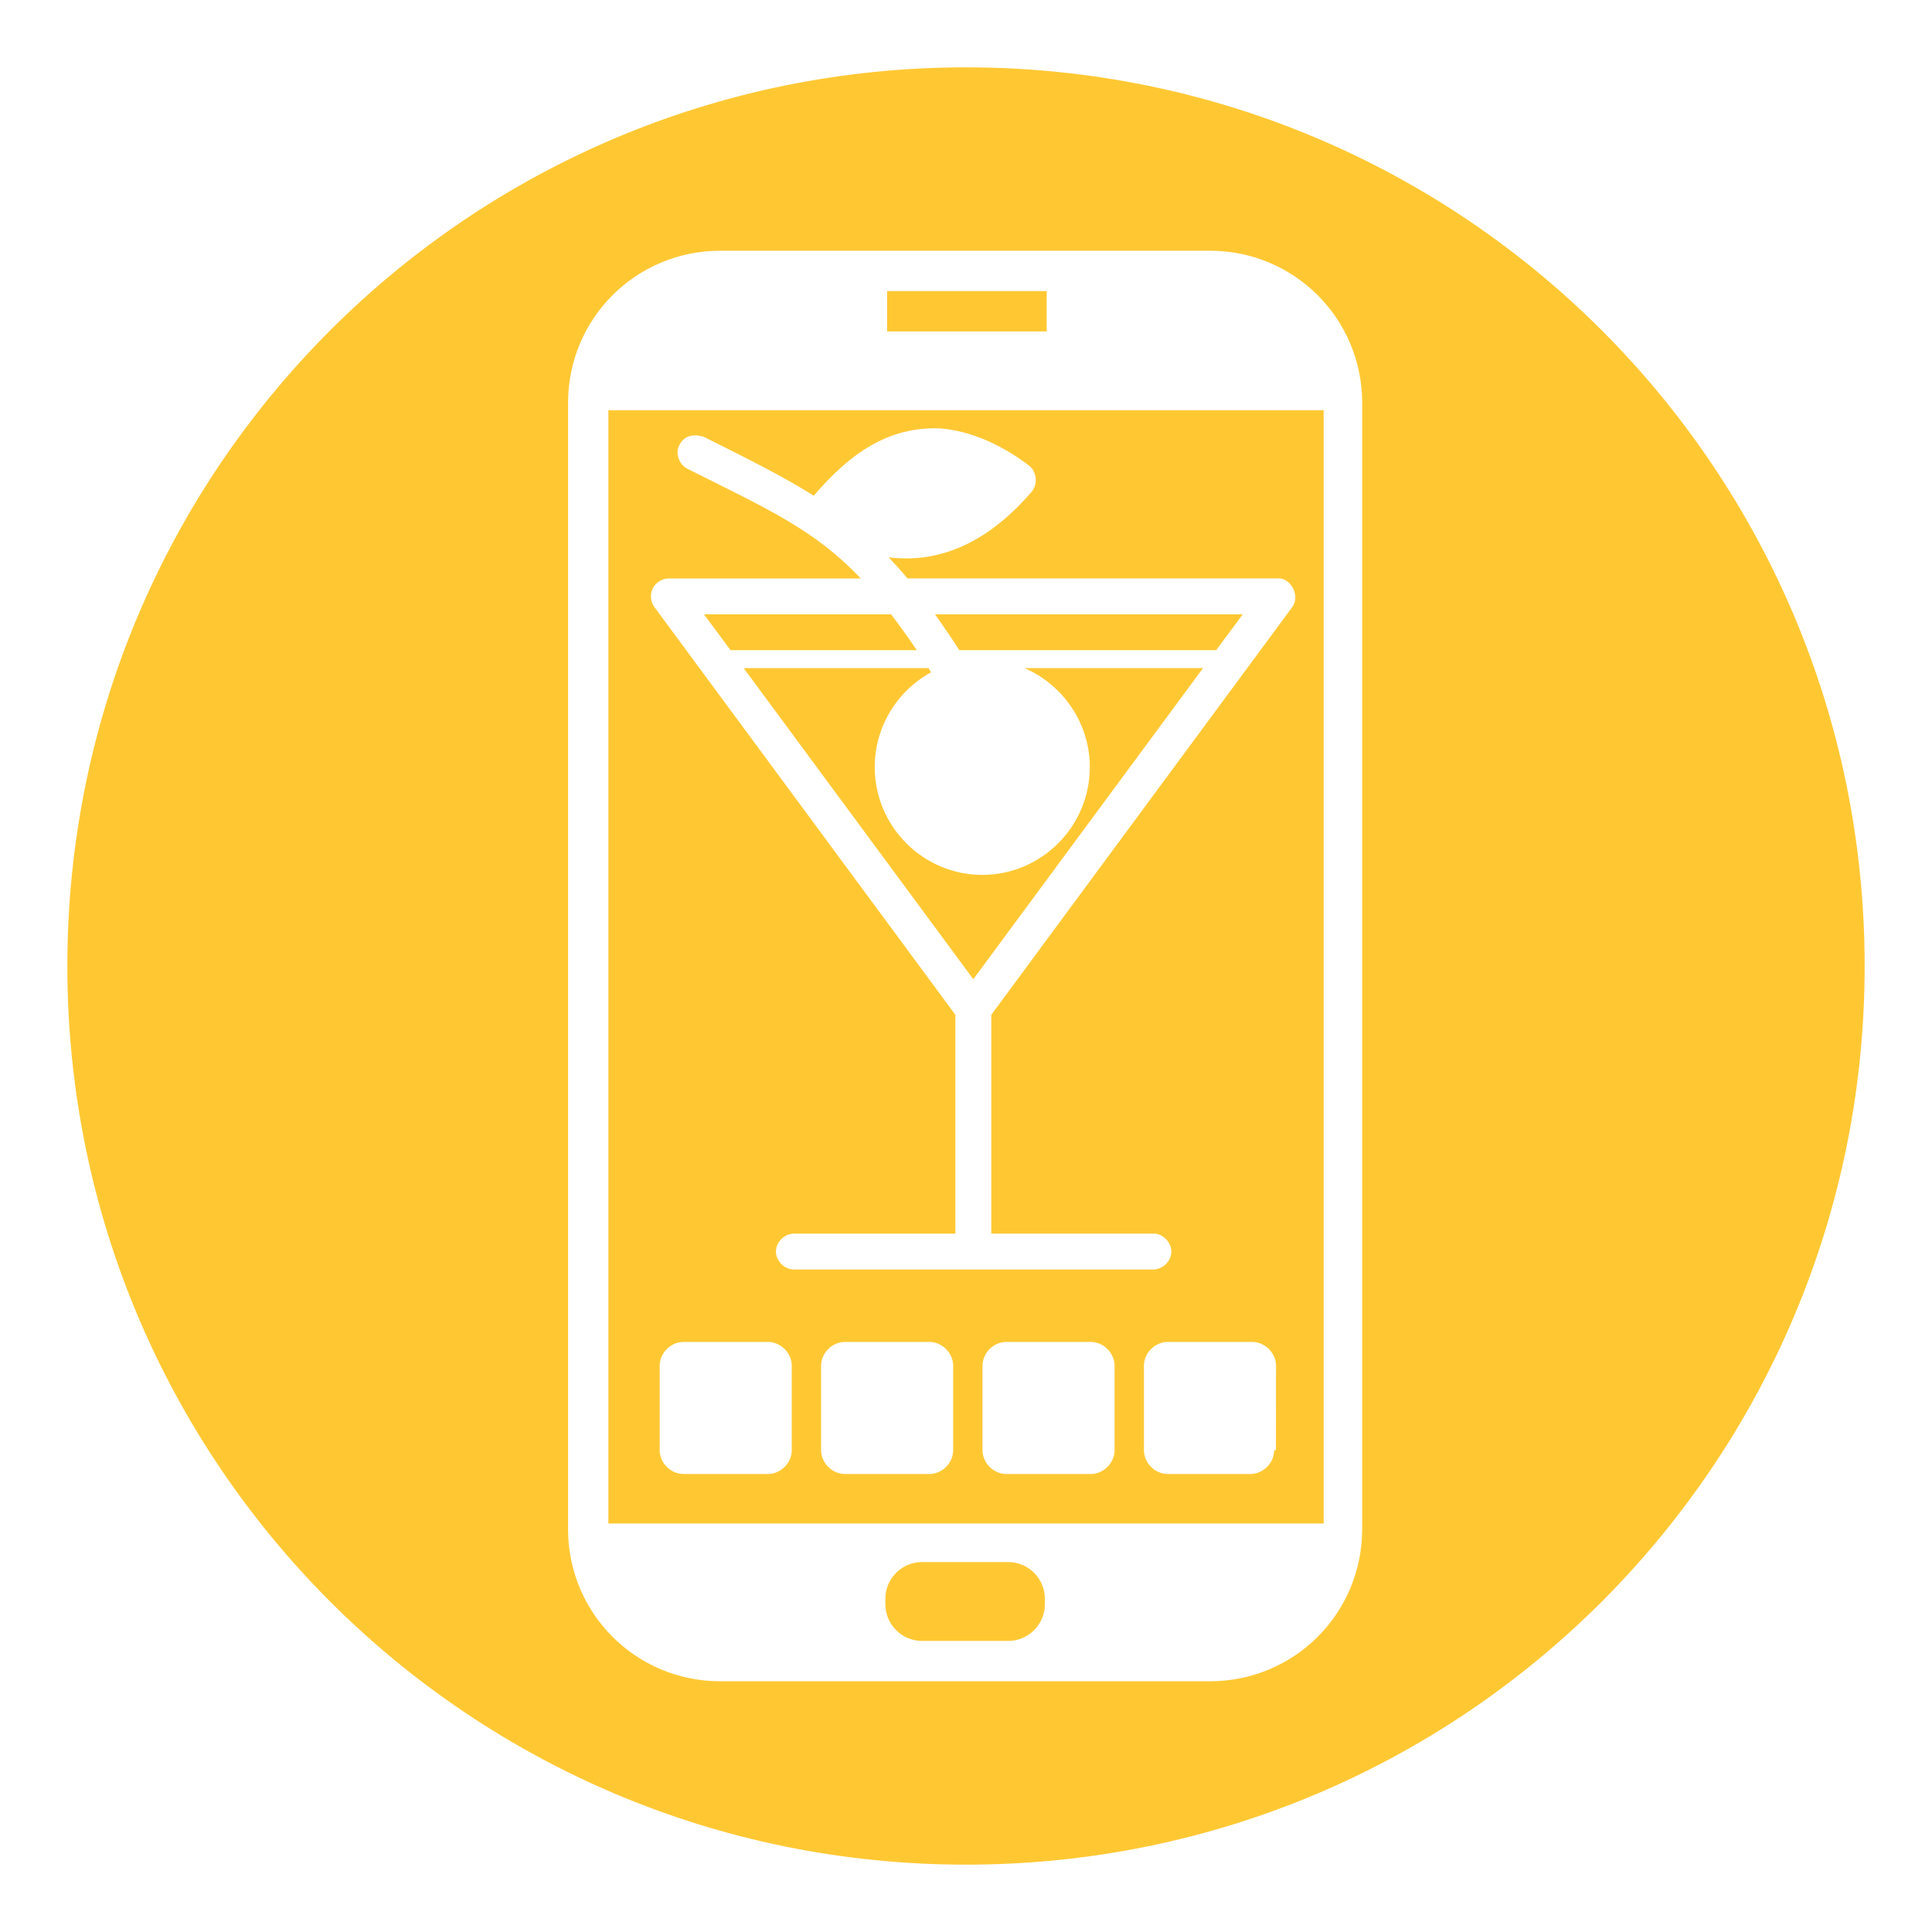 <?xml version="1.0" encoding="UTF-8"?>
<svg id="Layer_1" data-name="Layer 1" xmlns="http://www.w3.org/2000/svg" viewBox="0 0 500 500">
  <defs>
    <style>
      .cls-1 {
        fill: #ffc833;
      }
    </style>
  </defs>
  <path class="cls-1" d="M250,482.57c128.64,0,232.57-103.94,232.57-232.57S378.64,17.43,250,17.43,17.43,121.36,17.43,250s103.94,232.57,232.57,232.57ZM147.01,104.29c0-21.84,17.56-39.4,39.4-39.4h126.72c21.84,0,39.4,17.56,39.4,39.4v291.42c0,21.84-17.56,39.4-39.4,39.4h-126.72c-21.84,0-39.4-17.56-39.4-39.4V104.29ZM157.45,106.18v288.1h185.11V106.18h-185.11ZM204.91,375.3c0,3.32-2.86,6.17-6.17,6.17h-21.84c-3.32,0-6.17-2.86-6.17-6.17v-21.84c0-3.32,2.86-6.17,6.17-6.17h21.84c3.32,0,6.17,2.86,6.17,6.17v21.84ZM246.68,375.3c0,3.32-2.86,6.17-6.17,6.17h-21.84c-3.32,0-6.17-2.86-6.17-6.17v-21.84c0-3.32,2.86-6.17,6.17-6.17h21.84c3.32,0,6.17,2.86,6.17,6.17v21.84ZM288.45,375.3c0,3.32-2.85,6.17-6.17,6.17h-21.84c-3.32,0-6.17-2.86-6.17-6.17v-21.84c0-3.32,2.86-6.17,6.17-6.17h21.84c3.32,0,6.17,2.86,6.17,6.17v21.84ZM330.21,375.3h-.46c0,3.32-2.86,6.17-6.17,6.17h-21.36c-3.32,0-6.17-2.86-6.17-6.17v-21.84c0-3.32,2.85-6.17,6.17-6.17h21.84c3.32,0,6.17,2.86,6.17,6.17l-.02,21.84ZM334.45,157.09l-77.91,105.54v56.62h42.18c2.42.12,4.53,2.43,4.42,4.87-.12,2.43-2.43,4.54-4.86,4.42h-92.77c-2.45.04-4.7-2.19-4.7-4.64s2.25-4.68,4.7-4.64h41.75v-56.62l-77.91-105.54c-1.01-1.37-1.18-3.31-.42-4.83.76-1.52,2.42-2.55,4.12-2.57h49.72c-11.92-12.55-23.58-17.72-44.86-28.38-1.93-.96-2.99-3.38-2.39-5.46,1.13-3.03,3.7-3.71,6.6-2.82,11.46,5.74,20.52,10.22,28.48,15.25,9.53-11.11,19.36-17.89,32.61-17.43,0,0,0,0,0,0h0s0,0,0,0c7.76.62,15.57,3.96,23.04,9.58,2.04,1.5,2.43,4.81.8,6.75-7.39,8.64-15.84,14.62-25.52,16.62-3.72.77-7.57.89-11.53.43,1.61,1.72,3.22,3.47,4.86,5.45h96.32c3.26.33,5.22,4.78,3.26,7.4ZM241.98,158.98h79.65l-6.89,9.29h-66.46c-2.16-3.35-4.28-6.46-6.31-9.29ZM265.17,172.91h46.17l-59.45,80.51-59.43-80.51h47.84c.23.34.43.73.65,1.09-8.68,4.73-14.57,13.99-14.57,24.54,0,15.34,12.51,27.88,27.83,27.88s27.83-12.54,27.83-27.88c0-11.44-6.99-21.34-16.88-25.62ZM237.27,168.27h-48.2l-6.89-9.29h48.42c2.13,2.78,4.35,5.85,6.67,9.29ZM260.92,404.26h-22.3c-5.23,0-9.49,4.26-9.49,9.49v1.43c0,5.23,4.26,9.49,9.49,9.49h22.3c5.23,0,9.49-4.26,9.49-9.49v-1.43c0-5.23-4.28-9.49-9.49-9.49ZM229.59,75.33h41.29v10.44h-41.29v-10.44Z"/>
</svg>